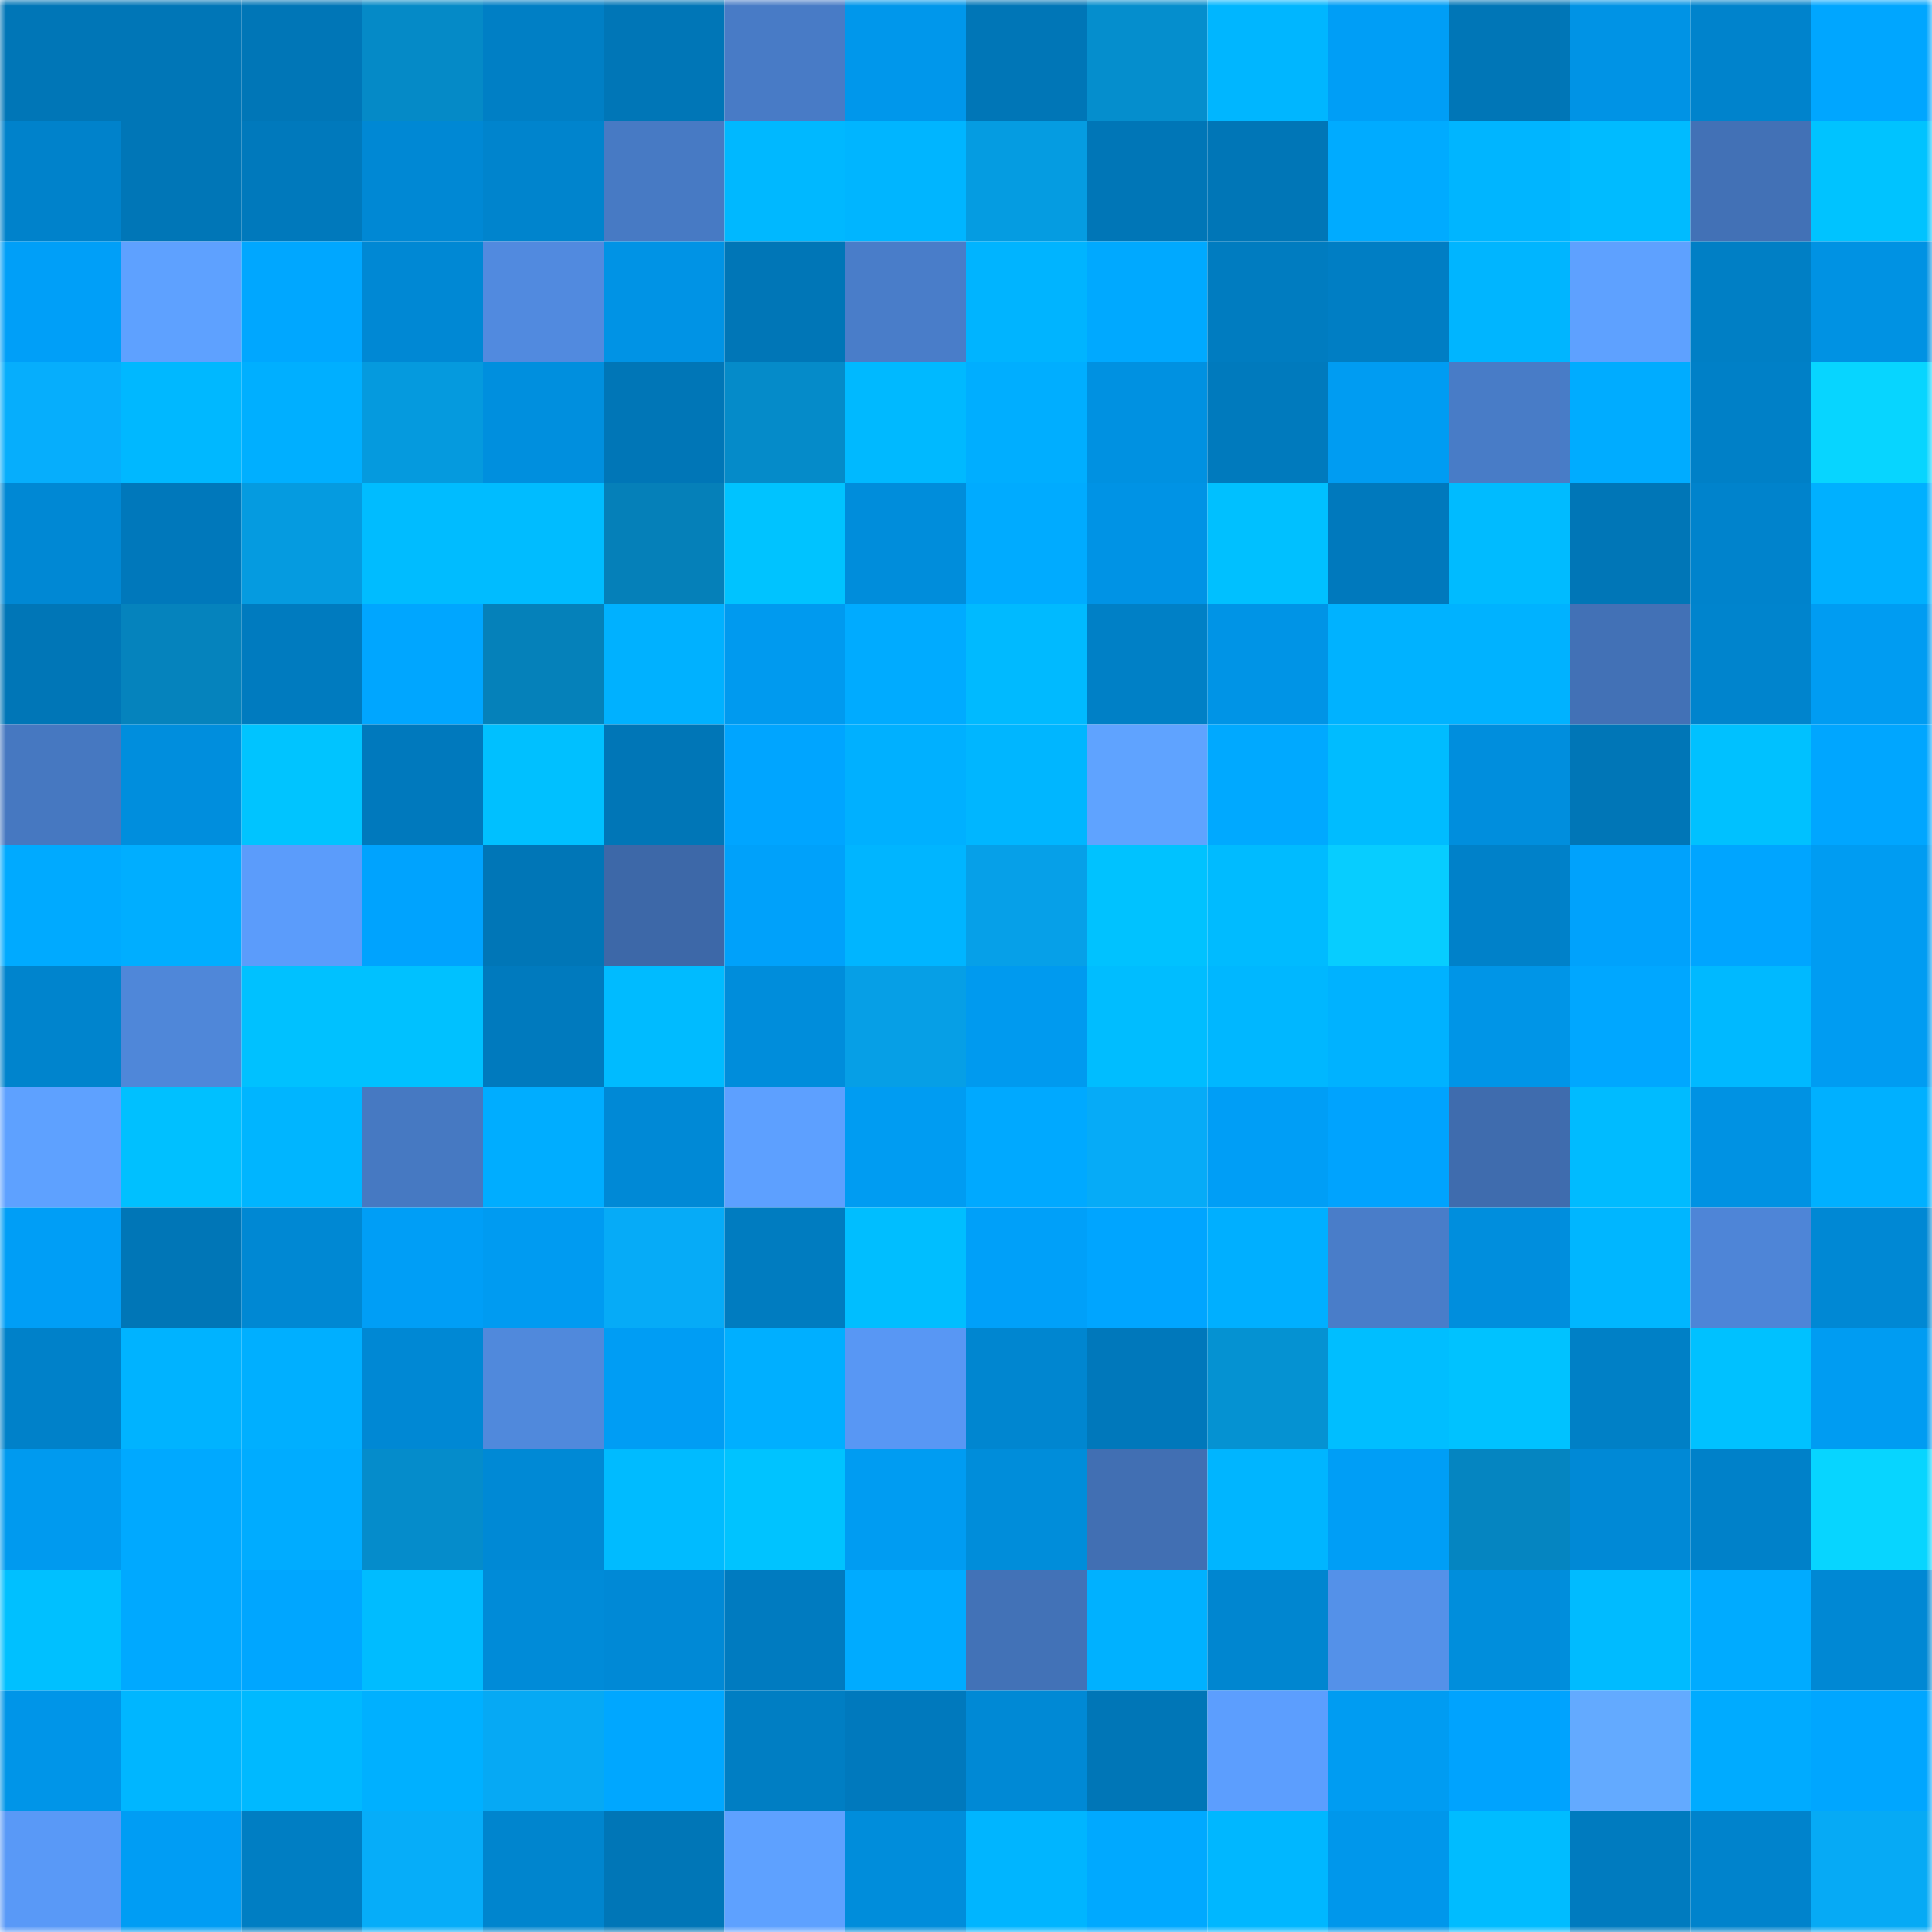 <svg viewBox="0 0 160 160" fill="none" role="img" xmlns="http://www.w3.org/2000/svg" width="240" height="240" name="ens%2Ckingsi.eth"><mask id="29077542" mask-type="alpha" maskUnits="userSpaceOnUse" x="0" y="0" width="160" height="160"><rect width="160" height="160" fill="#FFFFFF"></rect></mask><g mask="url(#29077542)"><rect x="0" y="0" width="10" height="10" fill="#0076b7"></rect><rect x="10" y="0" width="10" height="10" fill="#0076b7"></rect><rect x="20" y="0" width="10" height="10" fill="#0076b7"></rect><rect x="30" y="0" width="10" height="10" fill="#058ac7"></rect><rect x="40" y="0" width="10" height="10" fill="#007fc5"></rect><rect x="50" y="0" width="10" height="10" fill="#0076b7"></rect><rect x="60" y="0" width="10" height="10" fill="#487bc6"></rect><rect x="70" y="0" width="10" height="10" fill="#0097eb"></rect><rect x="80" y="0" width="10" height="10" fill="#0076b7"></rect><rect x="90" y="0" width="10" height="10" fill="#058ecd"></rect><rect x="100" y="0" width="10" height="10" fill="#00b6ff"></rect><rect x="110" y="0" width="10" height="10" fill="#009ef6"></rect><rect x="120" y="0" width="10" height="10" fill="#0076b7"></rect><rect x="130" y="0" width="10" height="10" fill="#0093e5"></rect><rect x="140" y="0" width="10" height="10" fill="#0083cc"></rect><rect x="150" y="0" width="10" height="10" fill="#00a6ff"></rect><rect x="0" y="10" width="10" height="10" fill="#0082cb"></rect><rect x="10" y="10" width="10" height="10" fill="#0076b7"></rect><rect x="20" y="10" width="10" height="10" fill="#0079bc"></rect><rect x="30" y="10" width="10" height="10" fill="#0088d4"></rect><rect x="40" y="10" width="10" height="10" fill="#0084cd"></rect><rect x="50" y="10" width="10" height="10" fill="#477ac4"></rect><rect x="60" y="10" width="10" height="10" fill="#00b8ff"></rect><rect x="70" y="10" width="10" height="10" fill="#00b5ff"></rect><rect x="80" y="10" width="10" height="10" fill="#059ce1"></rect><rect x="90" y="10" width="10" height="10" fill="#0076b7"></rect><rect x="100" y="10" width="10" height="10" fill="#0076b7"></rect><rect x="110" y="10" width="10" height="10" fill="#00abff"></rect><rect x="120" y="10" width="10" height="10" fill="#00b5ff"></rect><rect x="130" y="10" width="10" height="10" fill="#00bbff"></rect><rect x="140" y="10" width="10" height="10" fill="#4271b6"></rect><rect x="150" y="10" width="10" height="10" fill="#00c3ff"></rect><rect x="0" y="20" width="10" height="10" fill="#009ff8"></rect><rect x="10" y="20" width="10" height="10" fill="#5ea1ff"></rect><rect x="20" y="20" width="10" height="10" fill="#00a7ff"></rect><rect x="30" y="20" width="10" height="10" fill="#0088d4"></rect><rect x="40" y="20" width="10" height="10" fill="#518adf"></rect><rect x="50" y="20" width="10" height="10" fill="#0093e5"></rect><rect x="60" y="20" width="10" height="10" fill="#0076b7"></rect><rect x="70" y="20" width="10" height="10" fill="#497dc9"></rect><rect x="80" y="20" width="10" height="10" fill="#00b4ff"></rect><rect x="90" y="20" width="10" height="10" fill="#00a9ff"></rect><rect x="100" y="20" width="10" height="10" fill="#007cc0"></rect><rect x="110" y="20" width="10" height="10" fill="#007ec4"></rect><rect x="120" y="20" width="10" height="10" fill="#00b5ff"></rect><rect x="130" y="20" width="10" height="10" fill="#5ea1ff"></rect><rect x="140" y="20" width="10" height="10" fill="#007fc5"></rect><rect x="150" y="20" width="10" height="10" fill="#0092e3"></rect><rect x="0" y="30" width="10" height="10" fill="#06aefc"></rect><rect x="10" y="30" width="10" height="10" fill="#00b8ff"></rect><rect x="20" y="30" width="10" height="10" fill="#00afff"></rect><rect x="30" y="30" width="10" height="10" fill="#059ade"></rect><rect x="40" y="30" width="10" height="10" fill="#008fde"></rect><rect x="50" y="30" width="10" height="10" fill="#0076b7"></rect><rect x="60" y="30" width="10" height="10" fill="#058bc9"></rect><rect x="70" y="30" width="10" height="10" fill="#00b9ff"></rect><rect x="80" y="30" width="10" height="10" fill="#00aeff"></rect><rect x="90" y="30" width="10" height="10" fill="#0091e1"></rect><rect x="100" y="30" width="10" height="10" fill="#007abd"></rect><rect x="110" y="30" width="10" height="10" fill="#009cf2"></rect><rect x="120" y="30" width="10" height="10" fill="#487cc7"></rect><rect x="130" y="30" width="10" height="10" fill="#00acff"></rect><rect x="140" y="30" width="10" height="10" fill="#0080c7"></rect><rect x="150" y="30" width="10" height="10" fill="#07d5ff"></rect><rect x="0" y="40" width="10" height="10" fill="#0088d4"></rect><rect x="10" y="40" width="10" height="10" fill="#0078bb"></rect><rect x="20" y="40" width="10" height="10" fill="#059be0"></rect><rect x="30" y="40" width="10" height="10" fill="#00bcff"></rect><rect x="40" y="40" width="10" height="10" fill="#00bcff"></rect><rect x="50" y="40" width="10" height="10" fill="#0580b9"></rect><rect x="60" y="40" width="10" height="10" fill="#00c3ff"></rect><rect x="70" y="40" width="10" height="10" fill="#008ddb"></rect><rect x="80" y="40" width="10" height="10" fill="#00abff"></rect><rect x="90" y="40" width="10" height="10" fill="#0093e5"></rect><rect x="100" y="40" width="10" height="10" fill="#00c0ff"></rect><rect x="110" y="40" width="10" height="10" fill="#0079bd"></rect><rect x="120" y="40" width="10" height="10" fill="#00bbff"></rect><rect x="130" y="40" width="10" height="10" fill="#0076b7"></rect><rect x="140" y="40" width="10" height="10" fill="#0083cc"></rect><rect x="150" y="40" width="10" height="10" fill="#00b0ff"></rect><rect x="0" y="50" width="10" height="10" fill="#0076b7"></rect><rect x="10" y="50" width="10" height="10" fill="#0583bd"></rect><rect x="20" y="50" width="10" height="10" fill="#007bbf"></rect><rect x="30" y="50" width="10" height="10" fill="#00a6ff"></rect><rect x="40" y="50" width="10" height="10" fill="#0581ba"></rect><rect x="50" y="50" width="10" height="10" fill="#00b1ff"></rect><rect x="60" y="50" width="10" height="10" fill="#009aef"></rect><rect x="70" y="50" width="10" height="10" fill="#00abff"></rect><rect x="80" y="50" width="10" height="10" fill="#00baff"></rect><rect x="90" y="50" width="10" height="10" fill="#0080c6"></rect><rect x="100" y="50" width="10" height="10" fill="#0094e6"></rect><rect x="110" y="50" width="10" height="10" fill="#00b2ff"></rect><rect x="120" y="50" width="10" height="10" fill="#00b2ff"></rect><rect x="130" y="50" width="10" height="10" fill="#4271b6"></rect><rect x="140" y="50" width="10" height="10" fill="#0084cd"></rect><rect x="150" y="50" width="10" height="10" fill="#009cf2"></rect><rect x="0" y="60" width="10" height="10" fill="#4678c1"></rect><rect x="10" y="60" width="10" height="10" fill="#008edd"></rect><rect x="20" y="60" width="10" height="10" fill="#00c4ff"></rect><rect x="30" y="60" width="10" height="10" fill="#0079bd"></rect><rect x="40" y="60" width="10" height="10" fill="#00c0ff"></rect><rect x="50" y="60" width="10" height="10" fill="#0076b7"></rect><rect x="60" y="60" width="10" height="10" fill="#00a5ff"></rect><rect x="70" y="60" width="10" height="10" fill="#00b0ff"></rect><rect x="80" y="60" width="10" height="10" fill="#00b6ff"></rect><rect x="90" y="60" width="10" height="10" fill="#5fa3ff"></rect><rect x="100" y="60" width="10" height="10" fill="#00a9ff"></rect><rect x="110" y="60" width="10" height="10" fill="#00bcff"></rect><rect x="120" y="60" width="10" height="10" fill="#008edd"></rect><rect x="130" y="60" width="10" height="10" fill="#0076b7"></rect><rect x="140" y="60" width="10" height="10" fill="#00c1ff"></rect><rect x="150" y="60" width="10" height="10" fill="#00a6ff"></rect><rect x="0" y="70" width="10" height="10" fill="#00aaff"></rect><rect x="10" y="70" width="10" height="10" fill="#00aeff"></rect><rect x="20" y="70" width="10" height="10" fill="#5b9cfb"></rect><rect x="30" y="70" width="10" height="10" fill="#00a3fe"></rect><rect x="40" y="70" width="10" height="10" fill="#0076b7"></rect><rect x="50" y="70" width="10" height="10" fill="#3d68a8"></rect><rect x="60" y="70" width="10" height="10" fill="#00a1fa"></rect><rect x="70" y="70" width="10" height="10" fill="#00b5ff"></rect><rect x="80" y="70" width="10" height="10" fill="#06a0e8"></rect><rect x="90" y="70" width="10" height="10" fill="#00c2ff"></rect><rect x="100" y="70" width="10" height="10" fill="#00bbff"></rect><rect x="110" y="70" width="10" height="10" fill="#07cdff"></rect><rect x="120" y="70" width="10" height="10" fill="#0081c9"></rect><rect x="130" y="70" width="10" height="10" fill="#00a2fc"></rect><rect x="140" y="70" width="10" height="10" fill="#00a5ff"></rect><rect x="150" y="70" width="10" height="10" fill="#009cf2"></rect><rect x="0" y="80" width="10" height="10" fill="#0084cd"></rect><rect x="10" y="80" width="10" height="10" fill="#4f87d9"></rect><rect x="20" y="80" width="10" height="10" fill="#00c1ff"></rect><rect x="30" y="80" width="10" height="10" fill="#00c1ff"></rect><rect x="40" y="80" width="10" height="10" fill="#007abe"></rect><rect x="50" y="80" width="10" height="10" fill="#00bbff"></rect><rect x="60" y="80" width="10" height="10" fill="#008ddb"></rect><rect x="70" y="80" width="10" height="10" fill="#069fe6"></rect><rect x="80" y="80" width="10" height="10" fill="#009aef"></rect><rect x="90" y="80" width="10" height="10" fill="#00bdff"></rect><rect x="100" y="80" width="10" height="10" fill="#00b7ff"></rect><rect x="110" y="80" width="10" height="10" fill="#00b2ff"></rect><rect x="120" y="80" width="10" height="10" fill="#0095e7"></rect><rect x="130" y="80" width="10" height="10" fill="#00a7ff"></rect><rect x="140" y="80" width="10" height="10" fill="#00b9ff"></rect><rect x="150" y="80" width="10" height="10" fill="#009cf2"></rect><rect x="0" y="90" width="10" height="10" fill="#5ea1ff"></rect><rect x="10" y="90" width="10" height="10" fill="#00c0ff"></rect><rect x="20" y="90" width="10" height="10" fill="#00b5ff"></rect><rect x="30" y="90" width="10" height="10" fill="#4679c2"></rect><rect x="40" y="90" width="10" height="10" fill="#00adff"></rect><rect x="50" y="90" width="10" height="10" fill="#0089d6"></rect><rect x="60" y="90" width="10" height="10" fill="#5da0ff"></rect><rect x="70" y="90" width="10" height="10" fill="#009cf2"></rect><rect x="80" y="90" width="10" height="10" fill="#00a9ff"></rect><rect x="90" y="90" width="10" height="10" fill="#06abf7"></rect><rect x="100" y="90" width="10" height="10" fill="#009ef6"></rect><rect x="110" y="90" width="10" height="10" fill="#00a3fe"></rect><rect x="120" y="90" width="10" height="10" fill="#3f6cae"></rect><rect x="130" y="90" width="10" height="10" fill="#00bbff"></rect><rect x="140" y="90" width="10" height="10" fill="#0092e3"></rect><rect x="150" y="90" width="10" height="10" fill="#00b0ff"></rect><rect x="0" y="100" width="10" height="10" fill="#009ef6"></rect><rect x="10" y="100" width="10" height="10" fill="#0076b7"></rect><rect x="20" y="100" width="10" height="10" fill="#0088d3"></rect><rect x="30" y="100" width="10" height="10" fill="#009ef6"></rect><rect x="40" y="100" width="10" height="10" fill="#009bf1"></rect><rect x="50" y="100" width="10" height="10" fill="#06abf7"></rect><rect x="60" y="100" width="10" height="10" fill="#007cc0"></rect><rect x="70" y="100" width="10" height="10" fill="#00beff"></rect><rect x="80" y="100" width="10" height="10" fill="#00a0f9"></rect><rect x="90" y="100" width="10" height="10" fill="#00a5ff"></rect><rect x="100" y="100" width="10" height="10" fill="#00afff"></rect><rect x="110" y="100" width="10" height="10" fill="#497dc9"></rect><rect x="120" y="100" width="10" height="10" fill="#008edd"></rect><rect x="130" y="100" width="10" height="10" fill="#00b6ff"></rect><rect x="140" y="100" width="10" height="10" fill="#4e85d7"></rect><rect x="150" y="100" width="10" height="10" fill="#0088d4"></rect><rect x="0" y="110" width="10" height="10" fill="#0081c9"></rect><rect x="10" y="110" width="10" height="10" fill="#00b3ff"></rect><rect x="20" y="110" width="10" height="10" fill="#00afff"></rect><rect x="30" y="110" width="10" height="10" fill="#0088d4"></rect><rect x="40" y="110" width="10" height="10" fill="#5089dc"></rect><rect x="50" y="110" width="10" height="10" fill="#009df4"></rect><rect x="60" y="110" width="10" height="10" fill="#00afff"></rect><rect x="70" y="110" width="10" height="10" fill="#5897f4"></rect><rect x="80" y="110" width="10" height="10" fill="#0086d0"></rect><rect x="90" y="110" width="10" height="10" fill="#0078bb"></rect><rect x="100" y="110" width="10" height="10" fill="#0592d2"></rect><rect x="110" y="110" width="10" height="10" fill="#00beff"></rect><rect x="120" y="110" width="10" height="10" fill="#00c2ff"></rect><rect x="130" y="110" width="10" height="10" fill="#0080c6"></rect><rect x="140" y="110" width="10" height="10" fill="#00c1ff"></rect><rect x="150" y="110" width="10" height="10" fill="#009cf2"></rect><rect x="0" y="120" width="10" height="10" fill="#009aef"></rect><rect x="10" y="120" width="10" height="10" fill="#00a9ff"></rect><rect x="20" y="120" width="10" height="10" fill="#00acff"></rect><rect x="30" y="120" width="10" height="10" fill="#058ccb"></rect><rect x="40" y="120" width="10" height="10" fill="#0089d5"></rect><rect x="50" y="120" width="10" height="10" fill="#00bbff"></rect><rect x="60" y="120" width="10" height="10" fill="#00c3ff"></rect><rect x="70" y="120" width="10" height="10" fill="#009cf2"></rect><rect x="80" y="120" width="10" height="10" fill="#008dda"></rect><rect x="90" y="120" width="10" height="10" fill="#416fb3"></rect><rect x="100" y="120" width="10" height="10" fill="#00b5ff"></rect><rect x="110" y="120" width="10" height="10" fill="#009ef6"></rect><rect x="120" y="120" width="10" height="10" fill="#0585c1"></rect><rect x="130" y="120" width="10" height="10" fill="#0089d6"></rect><rect x="140" y="120" width="10" height="10" fill="#0081c9"></rect><rect x="150" y="120" width="10" height="10" fill="#07d5ff"></rect><rect x="0" y="130" width="10" height="10" fill="#00c0ff"></rect><rect x="10" y="130" width="10" height="10" fill="#00a9ff"></rect><rect x="20" y="130" width="10" height="10" fill="#00a6ff"></rect><rect x="30" y="130" width="10" height="10" fill="#00bcff"></rect><rect x="40" y="130" width="10" height="10" fill="#008bd8"></rect><rect x="50" y="130" width="10" height="10" fill="#0089d6"></rect><rect x="60" y="130" width="10" height="10" fill="#007bc0"></rect><rect x="70" y="130" width="10" height="10" fill="#00abff"></rect><rect x="80" y="130" width="10" height="10" fill="#4272b7"></rect><rect x="90" y="130" width="10" height="10" fill="#00b1ff"></rect><rect x="100" y="130" width="10" height="10" fill="#0086d0"></rect><rect x="110" y="130" width="10" height="10" fill="#5491e9"></rect><rect x="120" y="130" width="10" height="10" fill="#008edc"></rect><rect x="130" y="130" width="10" height="10" fill="#00bbff"></rect><rect x="140" y="130" width="10" height="10" fill="#00abff"></rect><rect x="150" y="130" width="10" height="10" fill="#0088d4"></rect><rect x="0" y="140" width="10" height="10" fill="#0095e8"></rect><rect x="10" y="140" width="10" height="10" fill="#00b6ff"></rect><rect x="20" y="140" width="10" height="10" fill="#00b9ff"></rect><rect x="30" y="140" width="10" height="10" fill="#00b0ff"></rect><rect x="40" y="140" width="10" height="10" fill="#06a9f4"></rect><rect x="50" y="140" width="10" height="10" fill="#00a7ff"></rect><rect x="60" y="140" width="10" height="10" fill="#007ec3"></rect><rect x="70" y="140" width="10" height="10" fill="#0079bd"></rect><rect x="80" y="140" width="10" height="10" fill="#0089d5"></rect><rect x="90" y="140" width="10" height="10" fill="#0076b7"></rect><rect x="100" y="140" width="10" height="10" fill="#5c9efe"></rect><rect x="110" y="140" width="10" height="10" fill="#009cf2"></rect><rect x="120" y="140" width="10" height="10" fill="#00a3fe"></rect><rect x="130" y="140" width="10" height="10" fill="#63aaff"></rect><rect x="140" y="140" width="10" height="10" fill="#00abff"></rect><rect x="150" y="140" width="10" height="10" fill="#00a6ff"></rect><rect x="0" y="150" width="10" height="10" fill="#5999f7"></rect><rect x="10" y="150" width="10" height="10" fill="#009df4"></rect><rect x="20" y="150" width="10" height="10" fill="#007ec3"></rect><rect x="30" y="150" width="10" height="10" fill="#06adf9"></rect><rect x="40" y="150" width="10" height="10" fill="#0085ce"></rect><rect x="50" y="150" width="10" height="10" fill="#0076b7"></rect><rect x="60" y="150" width="10" height="10" fill="#5ea1ff"></rect><rect x="70" y="150" width="10" height="10" fill="#008ddb"></rect><rect x="80" y="150" width="10" height="10" fill="#00b5ff"></rect><rect x="90" y="150" width="10" height="10" fill="#00a9ff"></rect><rect x="100" y="150" width="10" height="10" fill="#00b7ff"></rect><rect x="110" y="150" width="10" height="10" fill="#0097eb"></rect><rect x="120" y="150" width="10" height="10" fill="#00bcff"></rect><rect x="130" y="150" width="10" height="10" fill="#007bbf"></rect><rect x="140" y="150" width="10" height="10" fill="#0083cc"></rect><rect x="150" y="150" width="10" height="10" fill="#06aaf5"></rect></g></svg>